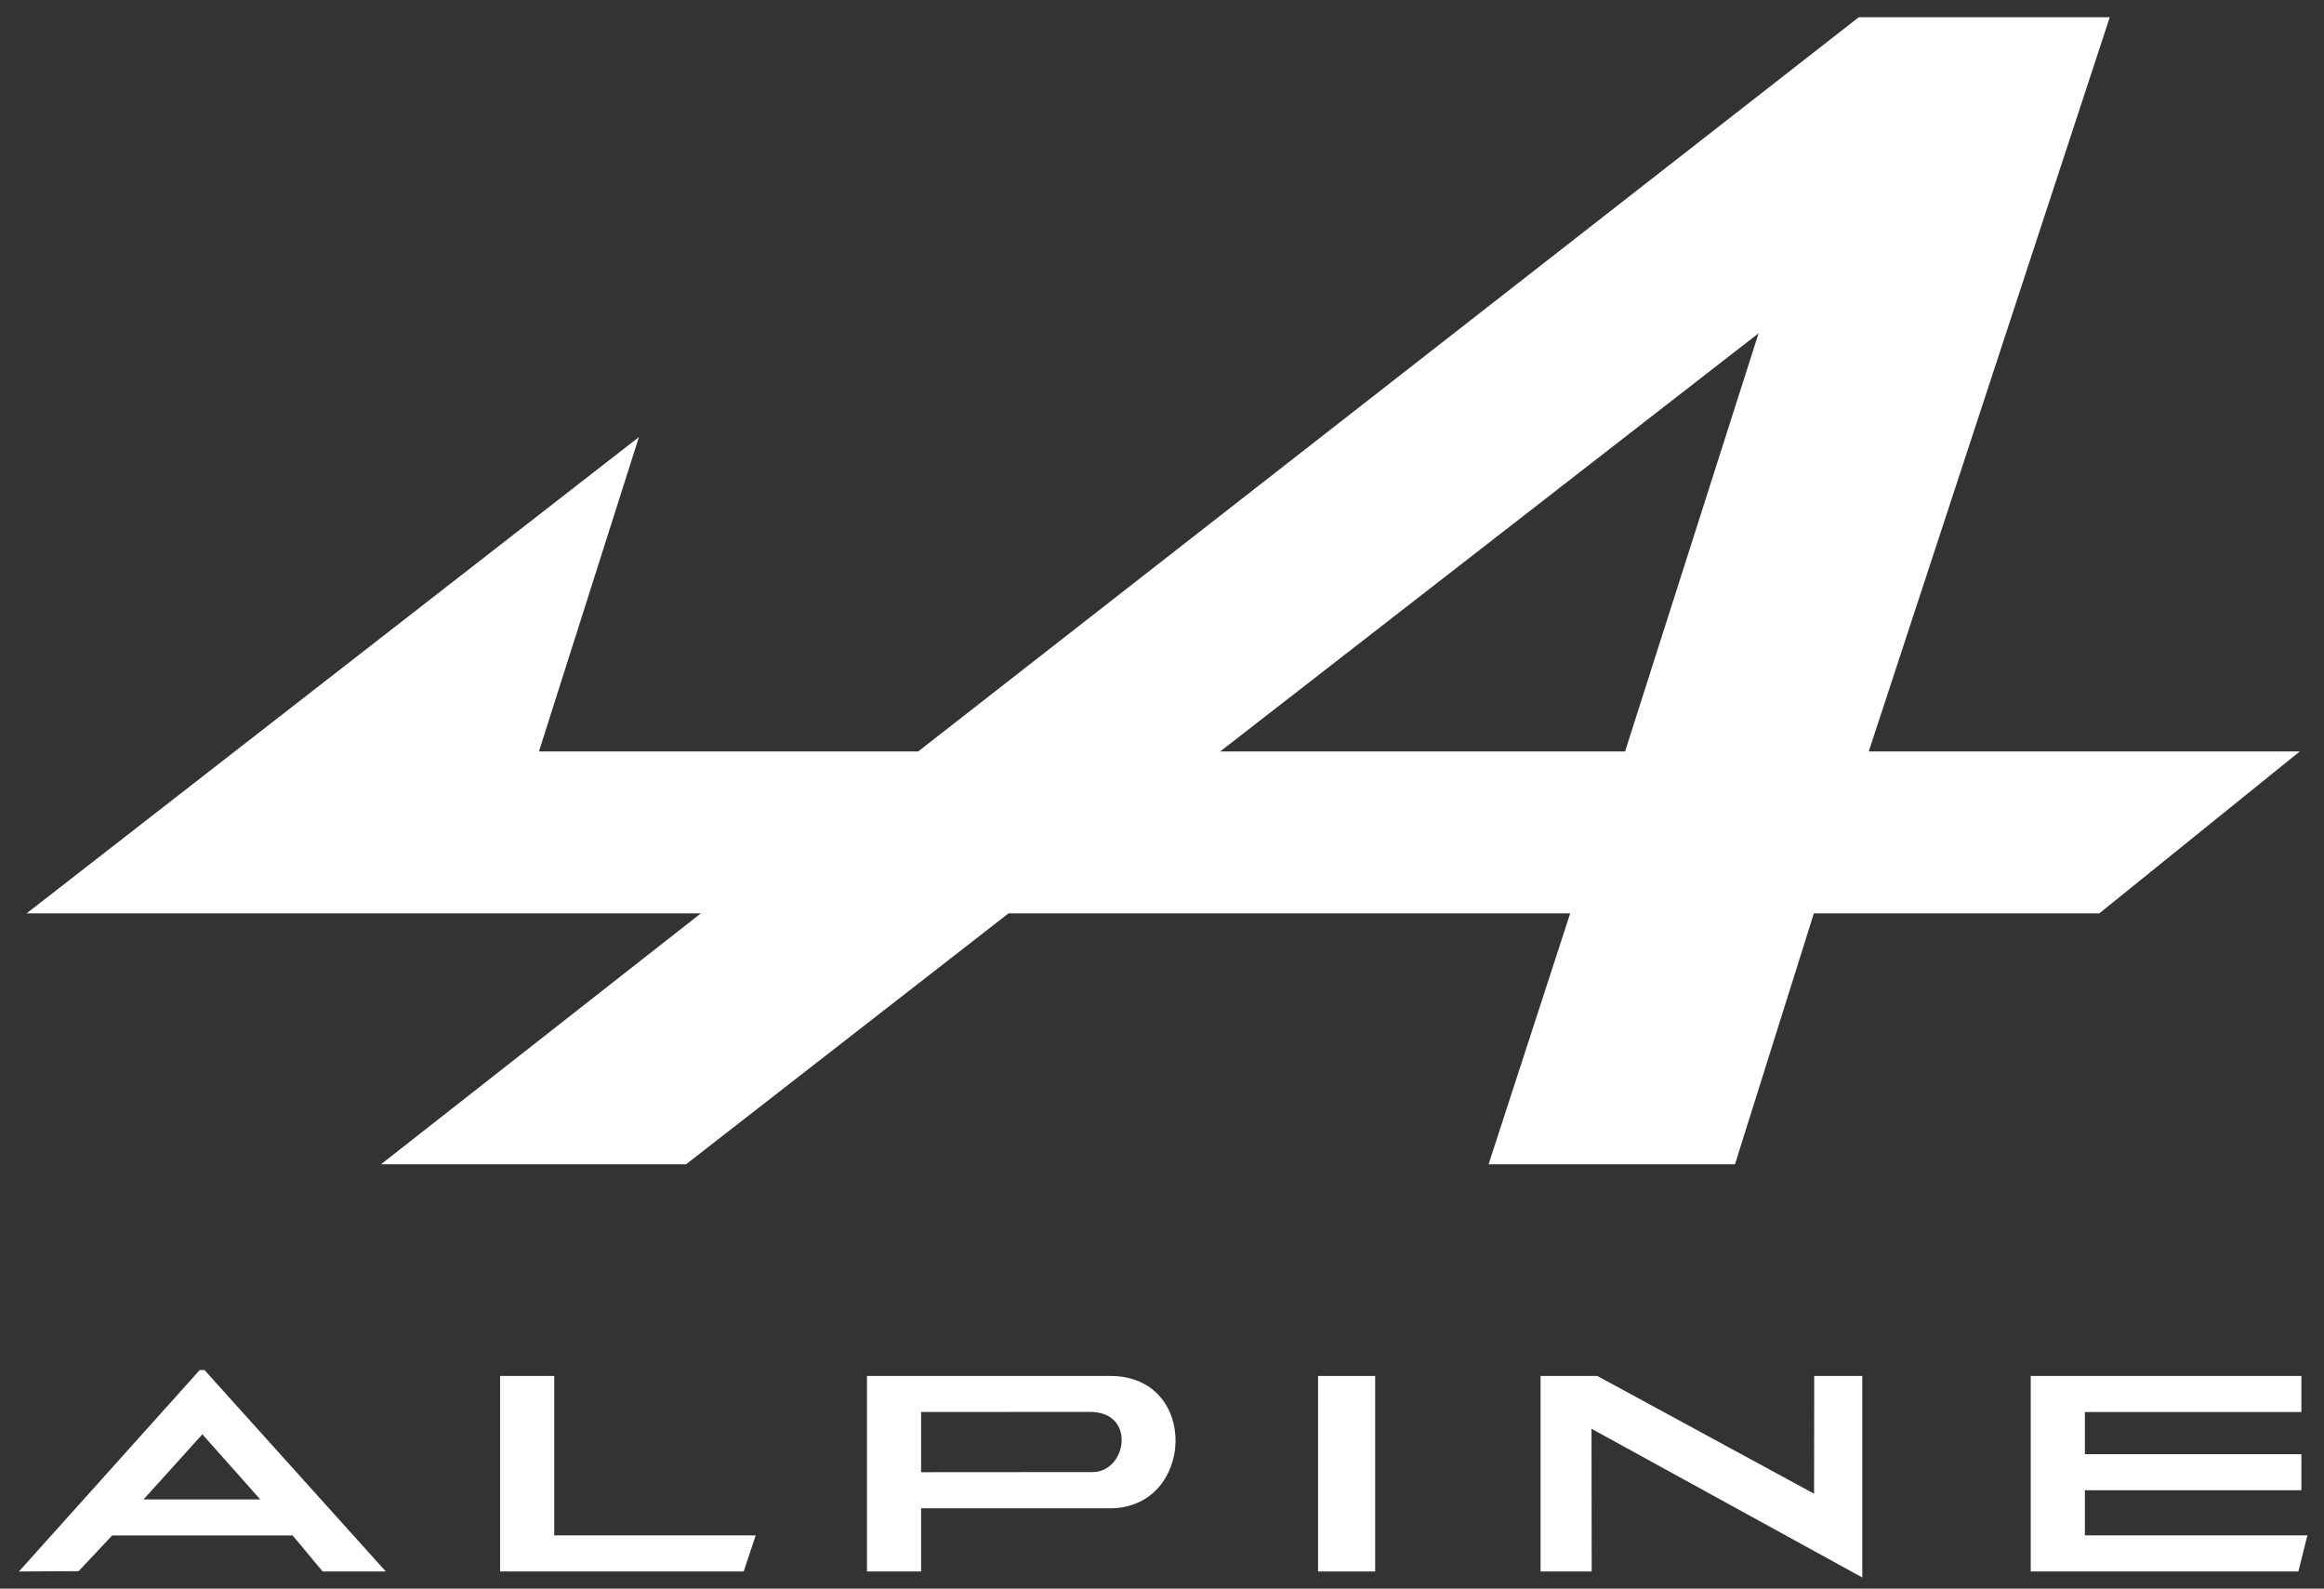 <?xml version="1.0" encoding="UTF-8"?> <svg xmlns="http://www.w3.org/2000/svg" id="Layer_1" version="1.1" viewBox="0 0 575.74 393.491"><rect x="0" y="0" width="575.74" height="393.491" fill="#333333" stroke="none"/><polygon points="381.656 389.236 394.319 389.236 394.273 353.885 461.359 390.723 461.359 340.811 449.449 340.811 449.412 369.976 395.717 340.811 381.656 340.811 381.656 389.236 381.656 389.236" fill="#fff" fill-rule="evenodd"></polygon><path d="M35.559,371.394l14.573-16.131,14.349,16.131h-28.922ZM4.697,389.236l14.782-.076,8.312-8.849h44.7l7.447,8.925h15.646l-44.921-49.891h-1.183l-44.784,49.891h0Z" fill="#fff" fill-rule="evenodd"></path><polygon points="123.893 389.236 184.236 389.236 187.216 380.295 137.304 380.295 137.304 340.811 123.893 340.811 123.893 389.236 123.893 389.236" fill="#fff" fill-rule="evenodd"></polygon><path d="M270.682,364.615l-42.491.03v-14.916l41.85-.017c11.552-.005,9.09,14.901.641,14.903h0ZM214.782,389.236h13.409v-15.645h46.784c20.983-.008,22.323-32.799.077-32.78h-60.269v48.425h0Z" fill="#fff" fill-rule="evenodd"></path><polygon points="326.529 389.236 340.683 389.236 340.683 340.811 326.529 340.811 326.529 389.236 326.529 389.236" fill="#fff" fill-rule="evenodd"></polygon><polygon points="503.088 340.811 503.088 389.236 569.389 389.236 571.626 380.295 516.497 380.295 516.497 369.12 570.136 369.12 570.136 360.18 516.497 360.18 516.497 349.75 570.136 349.75 570.136 340.811 503.088 340.811 503.088 340.811" fill="#fff" fill-rule="evenodd"></polygon><path d="M569.733,186.129h-106.777L522.664,4.27h-62.178l-233.025,181.859h-93.944l24.769-77.874L6.59,226.232h167.036l-79.228,62.138h75.57l79.88-62.138h139.145l-20.216,62.138h61.042l19.539-62.138h70.717l49.657-40.103h0ZM302.279,186.129l133.391-103.584-33.081,103.584h-100.31Z" fill="#fff" fill-rule="evenodd"></path></svg> 